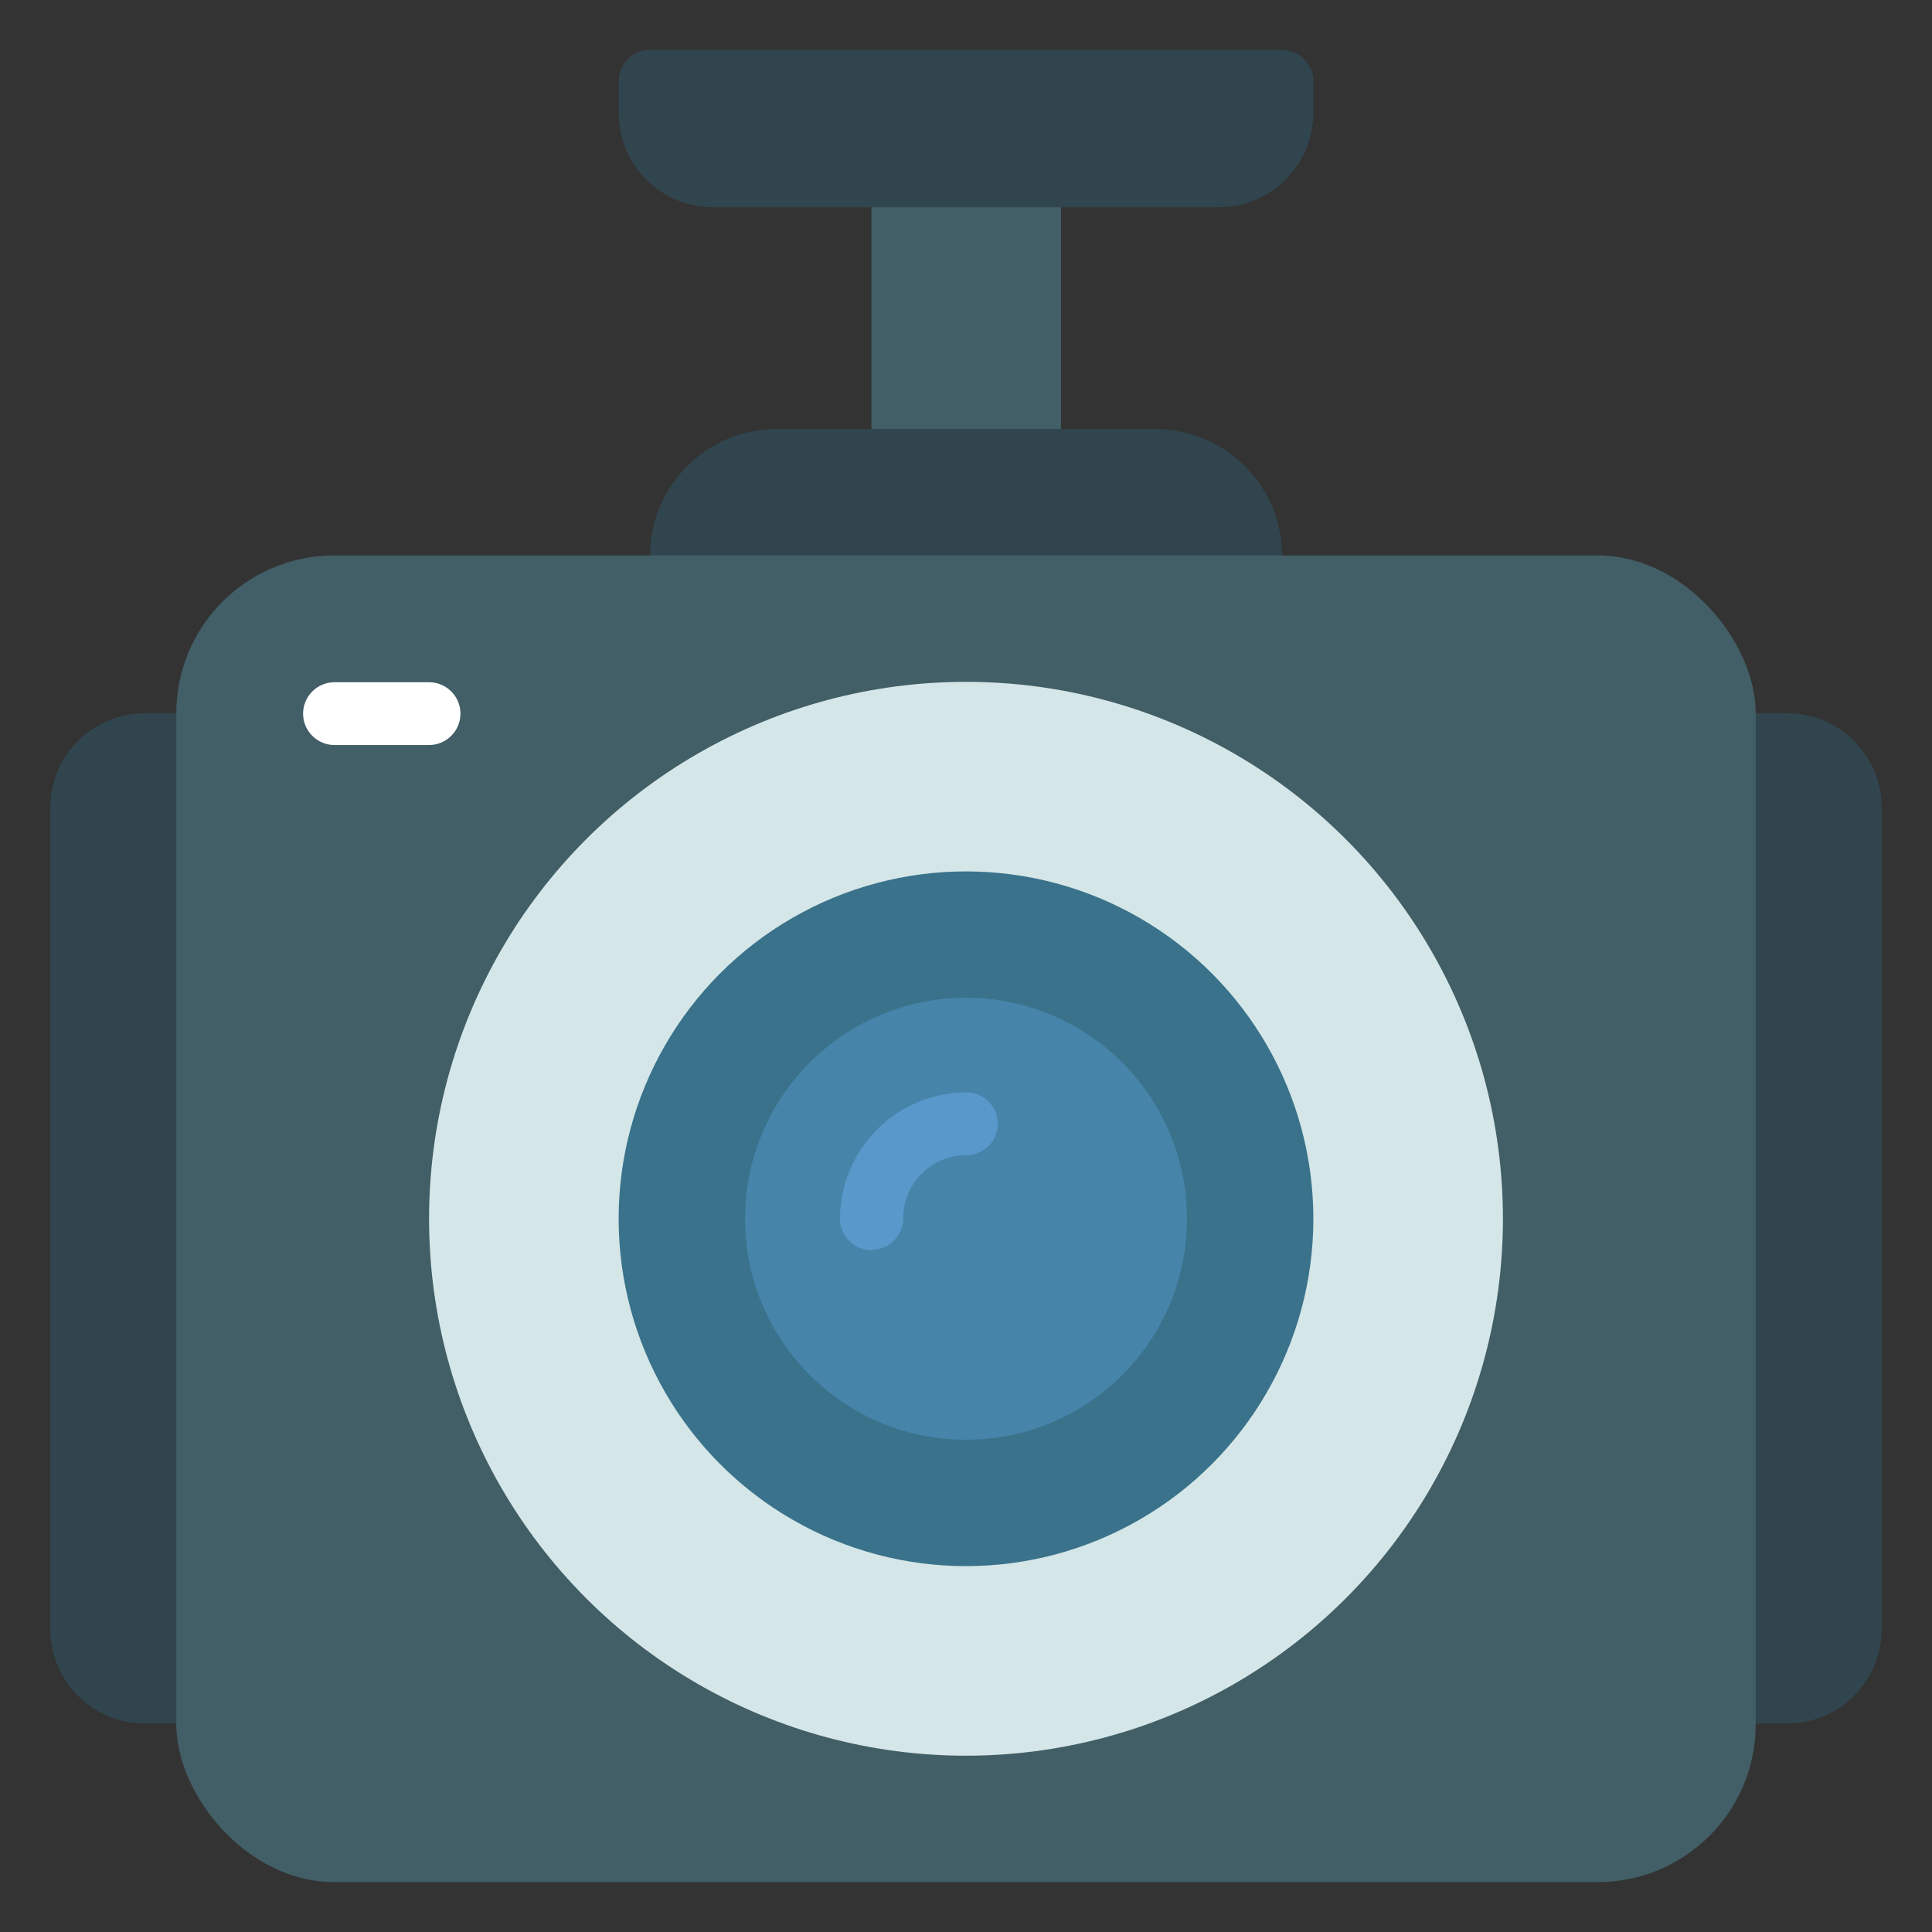 <?xml version="1.0" encoding="UTF-8"?><svg id="uuid-ca9bdc3e-d2b1-49bb-8e2b-b1a805b0ba2f" xmlns="http://www.w3.org/2000/svg" viewBox="0 0 48 48"><rect x="0" y="0" width="48" height="48" fill="#333333" stroke="none"/><defs><style>.uuid-6ffc5940-ce38-40bb-8ecd-433f3a1aaa65{fill:#5998ca;}.uuid-879454a9-e8c1-42a9-841f-edd07b6c0a76{fill:#3a728b;}.uuid-f240ab42-595b-49ee-a6e7-408330c02876{fill:#fff;}.uuid-f15c602d-62ca-4eee-820a-e33d0dcbb9b9{fill:none;}.uuid-c3dec170-ef2a-473d-b4d6-dbe6348b5fb8{fill:#425e66;}.uuid-a9f13d37-f541-4941-8143-3e18d1dca376{fill:#d4e6e7;}.uuid-779398ee-3fb8-4359-8ebd-880e28b90fa3{fill:#4684aa;}.uuid-71288458-bb8e-4de1-b53f-74c0af2d0cb2{fill:#30454d;}</style></defs><rect class="uuid-f15c602d-62ca-4eee-820a-e33d0dcbb9b9" width="48" height="48"/><path class="uuid-c3dec170-ef2a-473d-b4d6-dbe6348b5fb8" d="M21.65,4.38h4.71v7.06h-4.71v-7.06Z"/><path class="uuid-71288458-bb8e-4de1-b53f-74c0af2d0cb2" d="M31.85,13.8v1.57h-15.7v-1.57c0-1.73,1.41-3.14,3.14-3.14h9.42c1.73,0,3.14,1.41,3.14,3.14Z"/><path class="uuid-71288458-bb8e-4de1-b53f-74c0af2d0cb2" d="M42.05,17.72h2.35c1.3,0,2.35,1.05,2.35,2.35v20.4c0,1.3-1.05,2.35-2.35,2.35h-2.35v-25.11Z"/><path class="uuid-71288458-bb8e-4de1-b53f-74c0af2d0cb2" d="M5.17,17.72h-1.57c-1.3,0-2.35,1.05-2.35,2.35v20.4c0,1.3,1.05,2.35,2.35,2.35h1.57v-25.11Z"/><rect class="uuid-c3dec170-ef2a-473d-b4d6-dbe6348b5fb8" x="4.38" y="13.8" width="39.24" height="32.96" rx="3.92" ry="3.92"/><path class="uuid-71288458-bb8e-4de1-b53f-74c0af2d0cb2" d="M16.15,1.24h15.7c.43,0,.78.35.78.78v.78c0,1.3-1.05,2.35-2.35,2.35h-12.56c-1.3,0-2.35-1.05-2.35-2.35v-.78c0-.43.35-.78.78-.78Z"/><circle class="uuid-a9f13d37-f541-4941-8143-3e18d1dca376" cx="24" cy="30.28" r="13.34"/><circle class="uuid-879454a9-e8c1-42a9-841f-edd07b6c0a76" cx="24" cy="30.28" r="8.63"/><circle class="uuid-779398ee-3fb8-4359-8ebd-880e28b90fa3" cx="24" cy="30.28" r="5.49"/><path class="uuid-6ffc5940-ce38-40bb-8ecd-433f3a1aaa65" d="M21.65,31.06c-.43,0-.78-.35-.78-.78,0-1.73,1.41-3.14,3.14-3.14.43,0,.78.35.78.78s-.35.78-.78.78c-.87,0-1.57.7-1.57,1.57,0,.43-.35.78-.78.78Z"/><path class="uuid-f240ab42-595b-49ee-a6e7-408330c02876" d="M10.66,18.51h-2.35c-.43,0-.78-.35-.78-.78s.35-.78.78-.78h2.35c.43,0,.78.35.78.78s-.35.78-.78.78Z"/></svg>